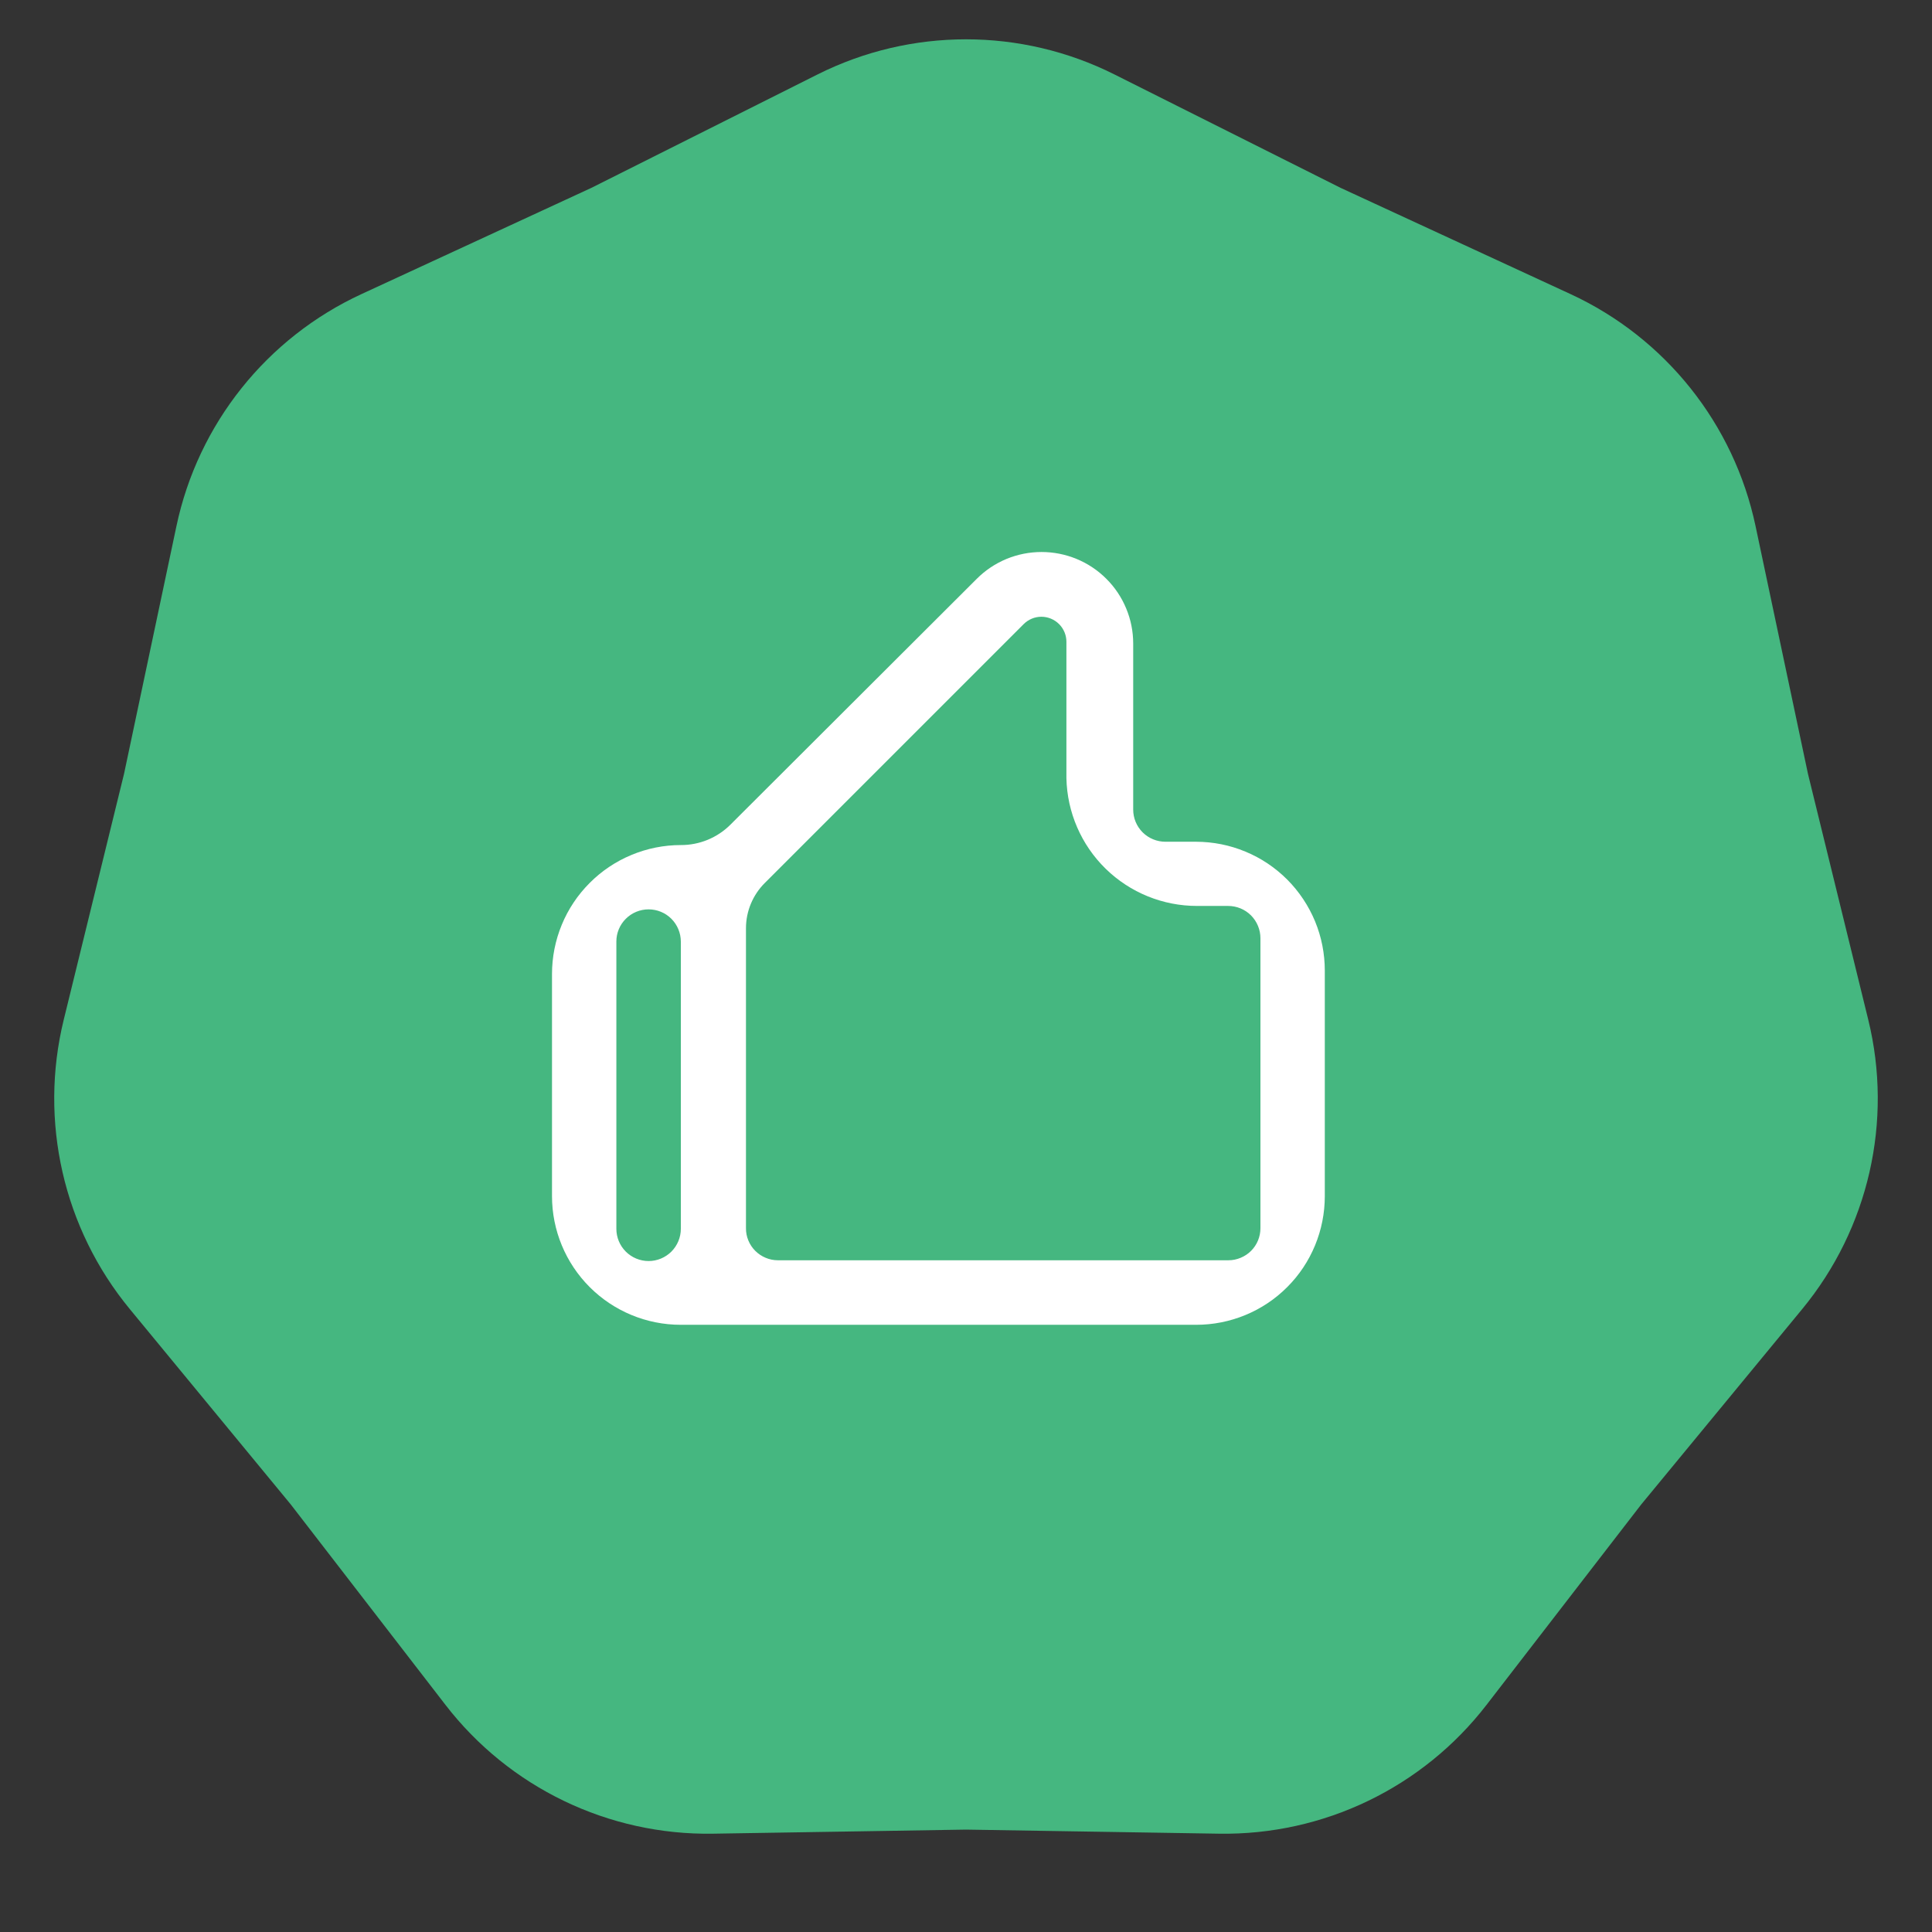 <?xml version="1.0" encoding="UTF-8"?> <svg xmlns="http://www.w3.org/2000/svg" width="35" height="35" viewBox="0 0 35 35" fill="none"><rect x="0" y="0" width="35" height="35" fill="#333333" stroke="none"/> <path d="M14.81 1.349C16.503 0.5 18.497 0.5 20.19 1.349L24.288 3.404L28.45 5.327C30.169 6.121 31.413 7.68 31.804 9.533L32.753 14.019L33.845 18.472C34.296 20.311 33.852 22.255 32.648 23.716L29.732 27.255L26.931 30.884C25.774 32.384 23.978 33.249 22.084 33.219L17.5 33.145L12.916 33.219C11.022 33.249 9.226 32.384 8.069 30.884L5.268 27.255L2.352 23.716C1.148 22.255 0.704 20.311 1.155 18.472L2.247 14.019L3.196 9.533C3.587 7.68 4.831 6.121 6.55 5.327L10.712 3.404L14.81 1.349Z" fill="#45B780"></path> <g clip-path="url(#clip0_1149_1742)"> <path fill-rule="evenodd" clip-rule="evenodd" d="M21.67 15.249H21.113C20.958 15.249 20.81 15.188 20.7 15.079C20.591 14.97 20.529 14.822 20.529 14.667V11.658C20.529 11.44 20.486 11.224 20.402 11.023C20.319 10.822 20.197 10.639 20.042 10.485C19.888 10.331 19.705 10.209 19.504 10.126C19.302 10.043 19.087 10 18.869 10C18.651 10 18.434 10.043 18.233 10.126C18.031 10.21 17.848 10.332 17.694 10.487L13.233 14.939C13.115 15.057 12.975 15.15 12.82 15.214C12.666 15.277 12.501 15.31 12.334 15.309C12.027 15.309 11.723 15.37 11.44 15.488C11.157 15.605 10.899 15.778 10.683 15.995C10.466 16.212 10.294 16.469 10.177 16.753C10.06 17.036 10 17.34 10 17.646V21.668C10 22.287 10.246 22.88 10.683 23.317C11.12 23.754 11.713 24 12.332 24H21.67C21.976 24 22.279 23.94 22.562 23.823C22.845 23.706 23.102 23.535 23.318 23.318C23.535 23.102 23.706 22.845 23.823 22.562C23.94 22.279 24 21.976 24 21.67V17.585C24 17.278 23.941 16.975 23.824 16.692C23.707 16.409 23.535 16.151 23.319 15.934C23.102 15.717 22.846 15.545 22.562 15.428C22.28 15.31 21.976 15.25 21.67 15.249ZM12.334 17.056V22.261C12.334 22.416 12.272 22.564 12.163 22.674C12.053 22.783 11.905 22.845 11.75 22.845C11.595 22.845 11.446 22.783 11.337 22.674C11.227 22.564 11.166 22.416 11.166 22.261V17.056C11.166 16.901 11.228 16.753 11.338 16.644C11.447 16.535 11.595 16.474 11.75 16.474C11.904 16.474 12.053 16.535 12.162 16.644C12.271 16.753 12.333 16.901 12.334 17.056ZM22.254 22.831H14.092C14.016 22.831 13.941 22.816 13.87 22.786C13.8 22.757 13.736 22.714 13.682 22.66C13.629 22.607 13.586 22.543 13.557 22.472C13.528 22.402 13.513 22.326 13.514 22.25V16.812C13.515 16.506 13.638 16.213 13.854 15.997L18.546 11.305C18.631 11.221 18.746 11.173 18.865 11.173C18.985 11.173 19.101 11.221 19.186 11.306C19.271 11.391 19.319 11.506 19.319 11.626V14.096C19.332 14.715 19.587 15.305 20.03 15.738C20.473 16.171 21.068 16.413 21.688 16.412H22.248C22.404 16.412 22.553 16.473 22.663 16.583C22.772 16.693 22.834 16.842 22.834 16.997V22.25C22.834 22.326 22.819 22.402 22.79 22.472C22.761 22.543 22.718 22.607 22.664 22.661C22.61 22.715 22.546 22.757 22.476 22.786C22.405 22.816 22.33 22.831 22.254 22.831Z" fill="white"></path> </g> <defs> <clipPath id="clip0_1149_1742"> <rect width="14" height="14" fill="white" transform="translate(10 10)"></rect> </clipPath> </defs> </svg> 